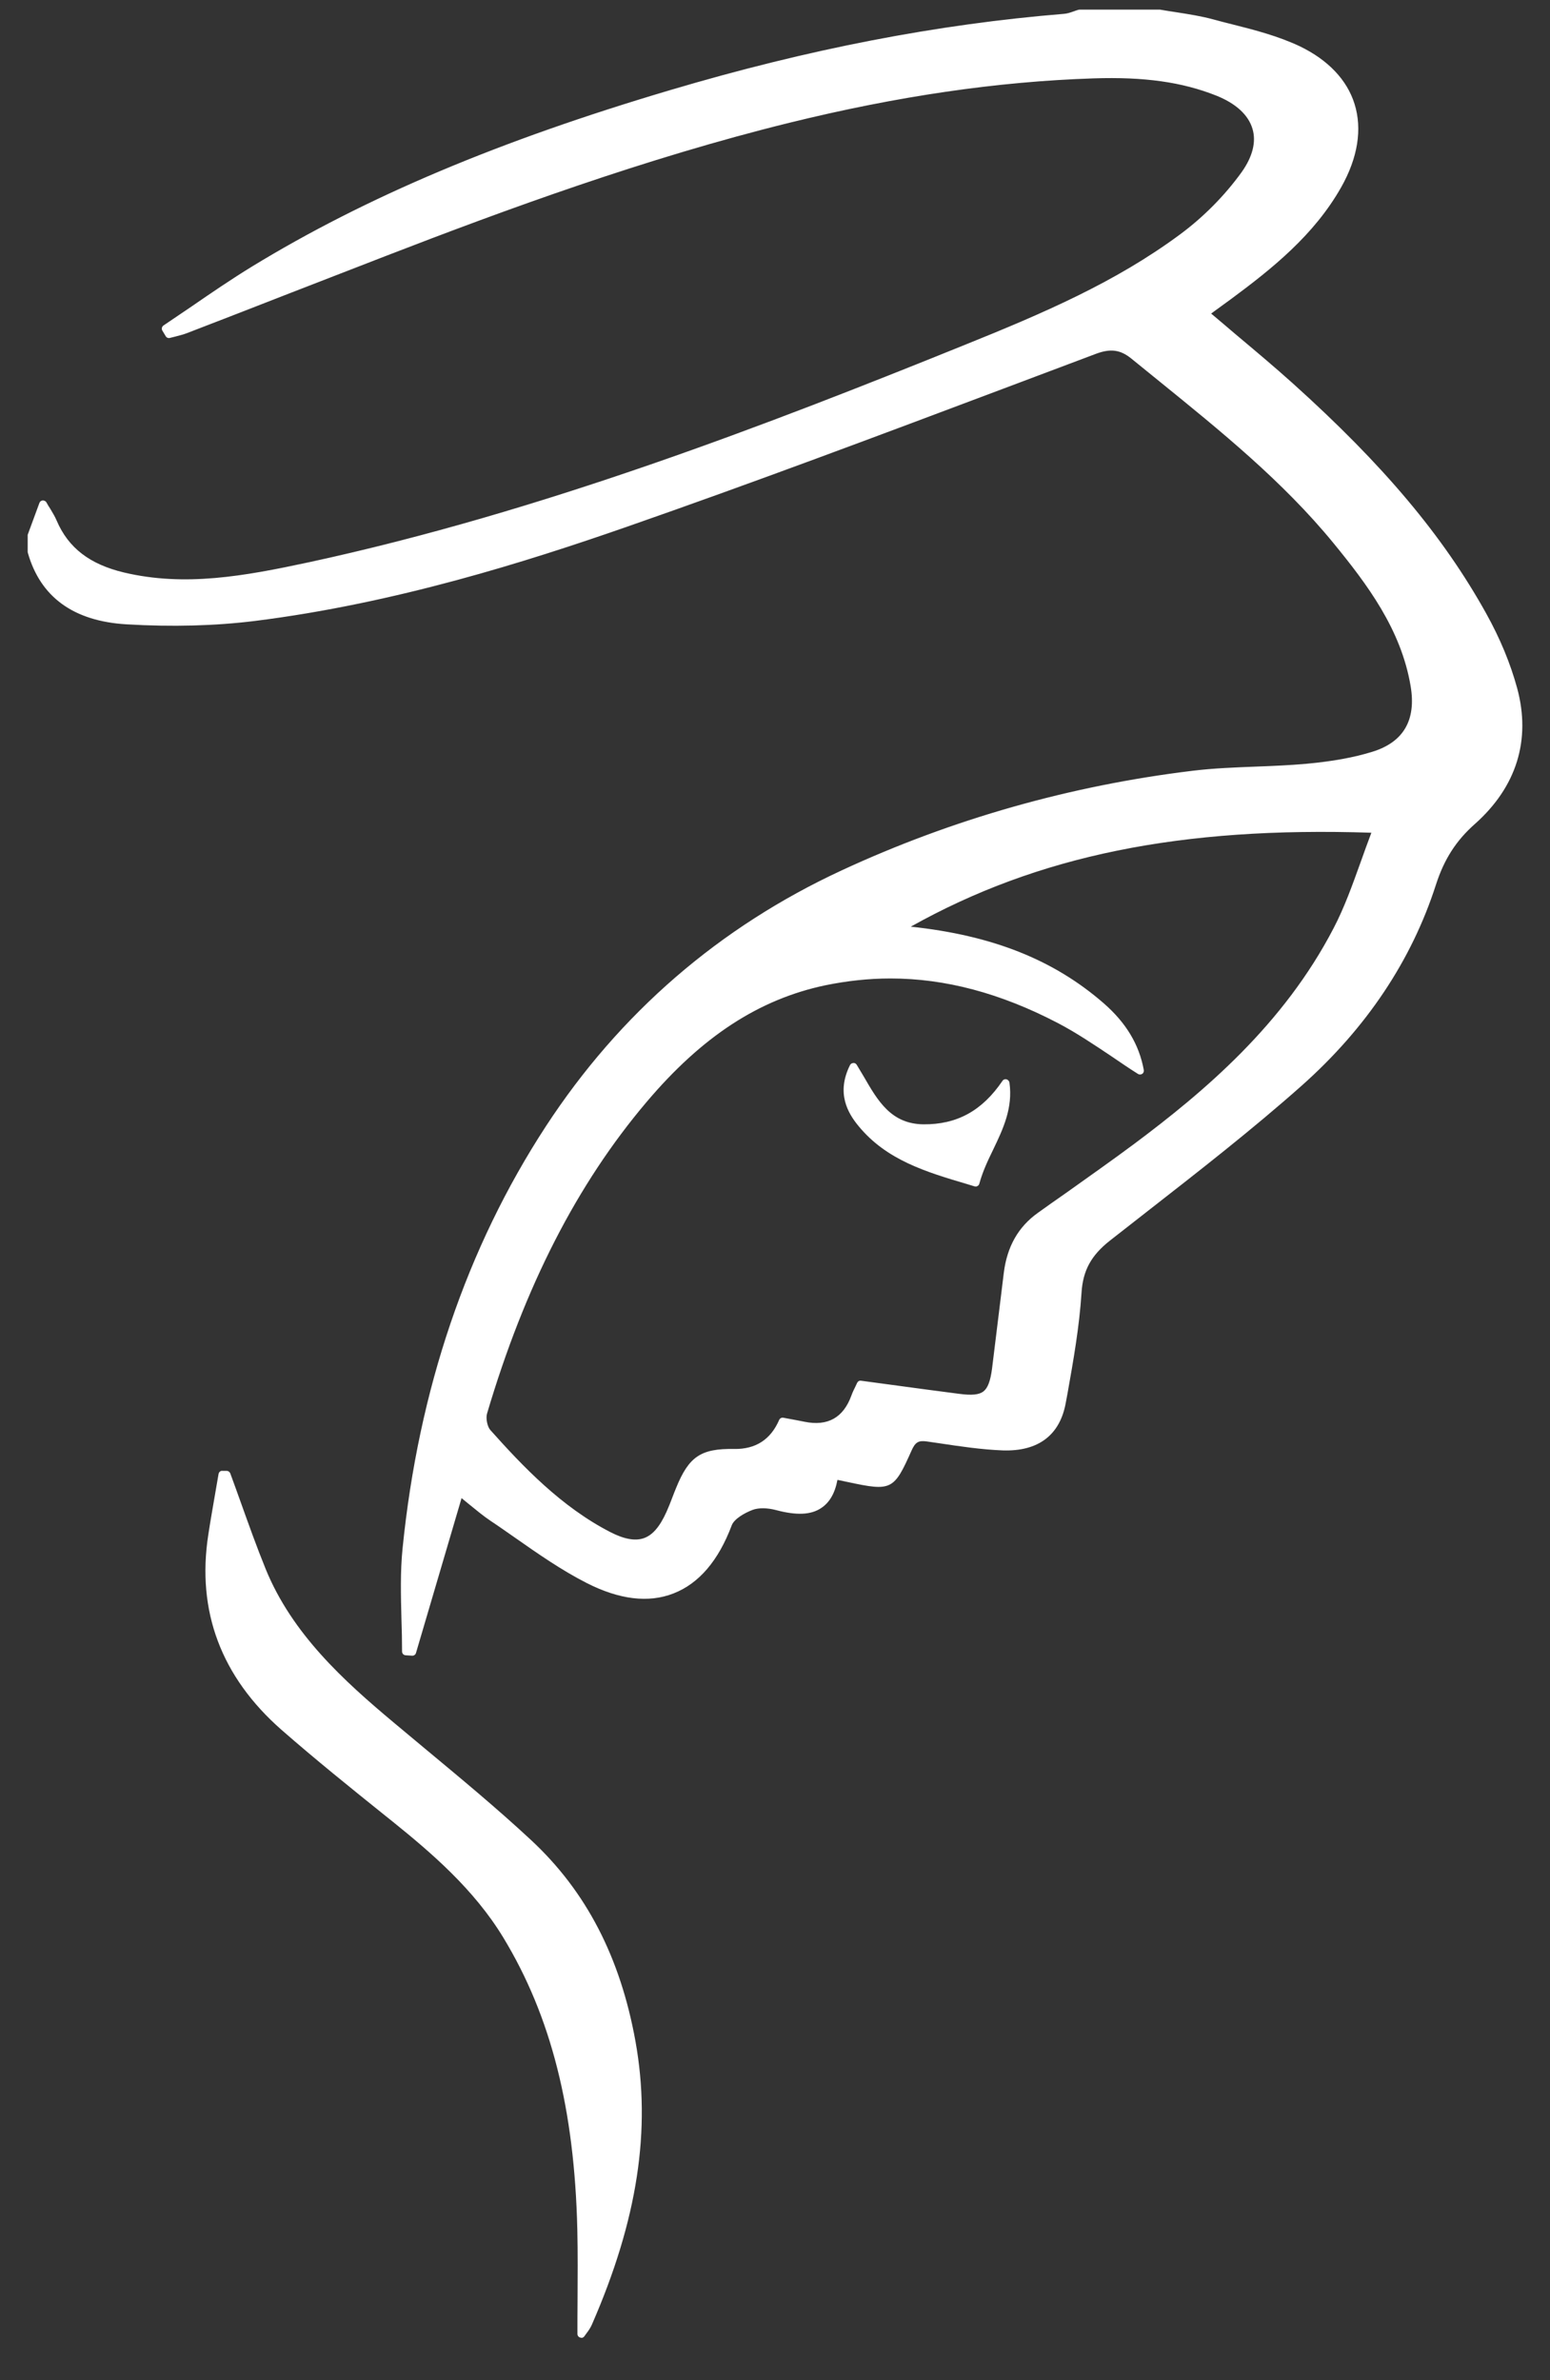 <svg xmlns="http://www.w3.org/2000/svg" width="28" height="43" viewBox="0 0 28 43" fill="none"><rect x="0" y="0" width="28" height="43" fill="#333333" stroke="none"/><path d="M0.572 9.676C0.636 9.502 0.702 9.326 0.78 9.112C0.85 9.235 0.918 9.33 0.963 9.436C1.203 9.999 1.657 10.277 2.229 10.413C3.371 10.683 4.49 10.466 5.598 10.229C9.684 9.347 13.574 7.867 17.436 6.307C18.804 5.754 20.163 5.181 21.356 4.298C21.785 3.981 22.178 3.584 22.49 3.153C22.945 2.52 22.728 1.954 22 1.665C21.278 1.378 20.522 1.325 19.757 1.35C17.893 1.412 16.063 1.707 14.254 2.151C11.765 2.763 9.359 3.629 6.972 4.553C5.768 5.018 4.566 5.489 3.362 5.954C3.265 5.992 3.159 6.011 3.057 6.039C3.038 6.005 3.016 5.973 2.997 5.939C3.528 5.585 4.048 5.209 4.592 4.875C6.947 3.438 9.503 2.474 12.139 1.692C14.46 1.004 16.819 0.516 19.233 0.318C19.326 0.31 19.416 0.27 19.509 0.244C19.993 0.244 20.475 0.244 20.959 0.244C21.278 0.301 21.601 0.338 21.911 0.42C22.431 0.561 22.974 0.669 23.454 0.9C24.499 1.401 24.743 2.342 24.172 3.353C23.694 4.196 22.964 4.784 22.206 5.347C22.074 5.444 21.94 5.542 21.775 5.663C22.312 6.122 22.826 6.538 23.316 6.98C24.669 8.196 25.905 9.517 26.794 11.118C27.026 11.537 27.221 11.989 27.346 12.45C27.601 13.386 27.315 14.206 26.603 14.836C26.242 15.157 26.026 15.512 25.881 15.964C25.425 17.387 24.58 18.582 23.478 19.561C22.369 20.546 21.182 21.442 20.017 22.36C19.681 22.623 19.505 22.91 19.477 23.353C19.435 24.014 19.311 24.672 19.197 25.326C19.099 25.878 18.74 26.158 18.127 26.137C17.67 26.12 17.216 26.042 16.763 25.976C16.576 25.948 16.492 26.008 16.415 26.182C16.107 26.876 16.099 26.872 15.334 26.706C15.264 26.691 15.196 26.679 15.084 26.655C14.988 27.305 14.574 27.354 14.052 27.216C13.905 27.178 13.723 27.163 13.587 27.214C13.428 27.273 13.222 27.39 13.168 27.532C12.712 28.747 11.822 29.138 10.642 28.539C10.034 28.231 9.484 27.804 8.915 27.422C8.718 27.288 8.539 27.127 8.314 26.948C8.021 27.944 7.741 28.895 7.461 29.847C7.42 29.845 7.378 29.843 7.338 29.838C7.338 29.22 7.284 28.598 7.346 27.987C7.62 25.26 8.418 22.699 9.924 20.391C11.253 18.353 13.026 16.817 15.243 15.79C17.254 14.858 19.36 14.265 21.554 13.998C22.235 13.915 22.928 13.932 23.614 13.872C24.019 13.836 24.431 13.773 24.817 13.654C25.425 13.465 25.663 13.017 25.556 12.39C25.382 11.36 24.781 10.549 24.146 9.774C23.091 8.485 21.768 7.481 20.486 6.434C20.271 6.26 20.067 6.23 19.789 6.334C16.963 7.392 14.145 8.472 11.298 9.464C9.121 10.222 6.902 10.872 4.605 11.159C3.844 11.254 3.063 11.265 2.296 11.218C1.494 11.169 0.823 10.838 0.579 9.972C0.579 9.874 0.579 9.778 0.579 9.681L0.572 9.676ZM16.241 16.781C16.288 16.788 16.334 16.798 16.379 16.803C17.679 16.932 18.885 17.304 19.891 18.177C20.242 18.48 20.503 18.845 20.592 19.342C20.087 19.02 19.63 18.675 19.133 18.416C17.802 17.724 16.394 17.418 14.899 17.735C13.538 18.021 12.504 18.835 11.629 19.869C10.225 21.525 9.346 23.457 8.735 25.521C8.703 25.628 8.735 25.802 8.807 25.882C9.45 26.604 10.128 27.297 11 27.745C11.54 28.021 11.856 27.891 12.102 27.348C12.166 27.205 12.219 27.057 12.277 26.912C12.497 26.371 12.688 26.243 13.26 26.25C13.679 26.255 13.971 26.066 14.137 25.683C14.26 25.706 14.389 25.727 14.517 25.755C14.976 25.85 15.285 25.676 15.445 25.235C15.472 25.158 15.513 25.084 15.544 25.016C16.148 25.097 16.734 25.177 17.318 25.254C17.789 25.315 17.927 25.207 17.989 24.734C18.061 24.158 18.129 23.583 18.201 23.009C18.254 22.583 18.43 22.226 18.789 21.971C19.369 21.557 19.953 21.151 20.524 20.727C21.976 19.644 23.303 18.436 24.153 16.803C24.442 16.248 24.618 15.637 24.871 14.983C21.764 14.87 18.889 15.248 16.241 16.786V16.781Z" fill="white"></path><path d="M7.454 29.912C7.454 29.912 7.452 29.912 7.45 29.912L7.327 29.904C7.291 29.902 7.263 29.872 7.263 29.836C7.263 29.643 7.259 29.447 7.252 29.252C7.242 28.834 7.229 28.398 7.272 27.976C7.56 25.107 8.431 22.54 9.86 20.349C11.194 18.306 12.992 16.749 15.209 15.722C17.203 14.798 19.335 14.193 21.541 13.925C21.925 13.878 22.318 13.864 22.698 13.849C22.996 13.838 23.303 13.825 23.603 13.798C24.07 13.755 24.459 13.685 24.792 13.581C25.355 13.407 25.586 13.008 25.482 12.394C25.31 11.371 24.699 10.557 24.087 9.81C23.176 8.697 22.042 7.78 20.947 6.892C20.777 6.754 20.607 6.616 20.437 6.478C20.241 6.319 20.065 6.294 19.806 6.389C19.246 6.599 18.685 6.81 18.124 7.022C15.899 7.859 13.597 8.725 11.312 9.521C9.52 10.145 7.138 10.901 4.605 11.218C3.889 11.307 3.108 11.328 2.284 11.279C1.328 11.222 0.729 10.787 0.502 9.984C0.502 9.978 0.5 9.971 0.5 9.965V9.674C0.5 9.674 0.5 9.657 0.504 9.651L0.712 9.086C0.721 9.06 0.744 9.043 0.772 9.041C0.797 9.041 0.825 9.052 0.838 9.075C0.861 9.116 0.882 9.154 0.906 9.188C0.95 9.262 0.993 9.332 1.024 9.406C1.235 9.899 1.623 10.196 2.241 10.343C3.337 10.602 4.401 10.411 5.579 10.158C9.796 9.247 13.895 7.659 17.405 6.24C18.853 5.657 20.146 5.1 21.31 4.24C21.736 3.926 22.123 3.535 22.429 3.111C22.626 2.834 22.696 2.565 22.626 2.329C22.552 2.076 22.325 1.868 21.968 1.726C21.352 1.482 20.67 1.386 19.755 1.416C18.012 1.473 16.215 1.737 14.264 2.217C11.669 2.856 9.132 3.788 6.991 4.616C6.409 4.841 5.828 5.068 5.246 5.293C4.626 5.535 4.004 5.778 3.381 6.017C3.309 6.045 3.235 6.062 3.165 6.081C3.133 6.09 3.101 6.096 3.069 6.105C3.04 6.113 3.008 6.1 2.993 6.073L2.933 5.973C2.914 5.941 2.923 5.901 2.955 5.879C3.122 5.767 3.29 5.652 3.456 5.54C3.81 5.296 4.178 5.045 4.551 4.816C6.611 3.559 9.015 2.544 12.113 1.626C14.604 0.887 16.929 0.437 19.222 0.25C19.277 0.246 19.335 0.227 19.394 0.206C19.424 0.195 19.454 0.184 19.485 0.176C19.492 0.176 19.498 0.174 19.505 0.174H20.955C21.065 0.193 21.163 0.208 21.261 0.223C21.479 0.257 21.707 0.293 21.923 0.352C22.032 0.382 22.14 0.41 22.25 0.437C22.664 0.541 23.091 0.652 23.48 0.836C23.991 1.083 24.333 1.442 24.469 1.877C24.611 2.331 24.529 2.851 24.227 3.384C23.739 4.247 22.979 4.854 22.242 5.4C22.153 5.465 22.066 5.529 21.966 5.601L21.879 5.665C22.027 5.79 22.174 5.913 22.318 6.037C22.679 6.34 23.019 6.625 23.354 6.926C24.992 8.4 26.07 9.683 26.848 11.084C27.098 11.534 27.285 11.986 27.406 12.43C27.661 13.369 27.395 14.218 26.642 14.887C26.304 15.186 26.087 15.524 25.939 15.985C25.499 17.352 24.684 18.573 23.516 19.612C22.624 20.404 21.668 21.149 20.743 21.871C20.511 22.052 20.282 22.232 20.05 22.413C19.711 22.68 19.562 22.952 19.537 23.357C19.498 23.967 19.39 24.581 19.284 25.175L19.254 25.336C19.15 25.927 18.757 26.224 18.114 26.203C17.732 26.188 17.347 26.131 16.976 26.075L16.742 26.041C16.591 26.02 16.534 26.054 16.466 26.207C16.148 26.923 16.105 26.944 15.313 26.774C15.26 26.763 15.213 26.753 15.152 26.74L15.128 26.736C15.082 26.98 14.984 27.146 14.833 27.245C14.648 27.369 14.389 27.379 14.022 27.282C13.863 27.239 13.704 27.237 13.597 27.277C13.451 27.332 13.264 27.439 13.219 27.555C12.979 28.195 12.625 28.609 12.166 28.787C11.716 28.963 11.187 28.899 10.597 28.598C10.147 28.369 9.722 28.073 9.314 27.787C9.164 27.683 9.015 27.577 8.864 27.477C8.728 27.386 8.601 27.279 8.465 27.169C8.425 27.135 8.382 27.101 8.338 27.065L7.514 29.864C7.505 29.893 7.478 29.912 7.448 29.912H7.454ZM7.401 29.77H7.405L8.242 26.925C8.248 26.904 8.265 26.884 8.287 26.878C8.308 26.872 8.333 26.876 8.35 26.891C8.425 26.95 8.493 27.005 8.558 27.061C8.69 27.169 8.815 27.273 8.947 27.36C9.1 27.462 9.249 27.568 9.399 27.672C9.805 27.955 10.223 28.248 10.667 28.473C11.221 28.755 11.712 28.817 12.126 28.655C12.546 28.492 12.873 28.105 13.1 27.502C13.175 27.303 13.47 27.177 13.559 27.143C13.748 27.071 13.977 27.12 14.067 27.143C14.396 27.23 14.617 27.224 14.767 27.127C14.897 27.041 14.977 26.882 15.014 26.64C15.016 26.621 15.026 26.604 15.041 26.593C15.056 26.583 15.075 26.579 15.094 26.583L15.188 26.602C15.249 26.615 15.296 26.623 15.345 26.634C15.823 26.737 16.157 26.575 16.347 26.148C16.441 25.939 16.557 25.869 16.77 25.901L17.003 25.935C17.371 25.99 17.751 26.048 18.124 26.061C18.696 26.08 19.031 25.827 19.125 25.307L19.154 25.145C19.258 24.555 19.367 23.946 19.405 23.343C19.433 22.901 19.602 22.589 19.972 22.298C20.201 22.117 20.433 21.937 20.664 21.756C21.588 21.037 22.541 20.291 23.429 19.503C24.58 18.482 25.38 17.282 25.811 15.938C25.966 15.454 26.196 15.097 26.552 14.781C27.266 14.15 27.516 13.35 27.276 12.464C27.16 12.031 26.975 11.589 26.731 11.15C25.96 9.763 24.892 8.491 23.265 7.028C22.932 6.729 22.592 6.442 22.233 6.141C22.068 6.001 21.898 5.858 21.726 5.712C21.709 5.699 21.7 5.678 21.702 5.657C21.702 5.635 21.713 5.616 21.73 5.603L21.887 5.489C21.985 5.417 22.074 5.353 22.161 5.287C22.887 4.75 23.635 4.153 24.11 3.314C24.393 2.815 24.471 2.331 24.34 1.915C24.214 1.518 23.898 1.187 23.422 0.957C23.049 0.777 22.628 0.671 22.221 0.567C22.11 0.539 22 0.511 21.891 0.482C21.681 0.424 21.458 0.39 21.242 0.356C21.142 0.342 21.044 0.325 20.944 0.308H19.515C19.49 0.316 19.464 0.325 19.441 0.333C19.375 0.354 19.309 0.378 19.237 0.384C16.952 0.571 14.636 1.019 12.155 1.756C9.068 2.671 6.675 3.68 4.626 4.93C4.254 5.158 3.889 5.408 3.534 5.65C3.386 5.752 3.239 5.854 3.091 5.954C3.105 5.95 3.12 5.947 3.135 5.943C3.205 5.926 3.271 5.909 3.335 5.886C3.957 5.646 4.577 5.404 5.199 5.162C5.781 4.935 6.363 4.709 6.945 4.484C9.087 3.654 11.631 2.72 14.234 2.081C16.194 1.599 17.999 1.335 19.753 1.278C20.687 1.248 21.388 1.346 22.023 1.597C22.422 1.754 22.677 1.994 22.764 2.289C22.845 2.567 22.77 2.877 22.545 3.189C22.231 3.624 21.836 4.026 21.397 4.348C20.22 5.219 18.919 5.775 17.462 6.366C13.948 7.786 9.843 9.379 5.613 10.292C4.418 10.551 3.337 10.742 2.214 10.477C1.557 10.322 1.129 9.99 0.901 9.462C0.874 9.398 0.838 9.339 0.797 9.268L0.644 9.687V9.954C0.855 10.689 1.411 11.088 2.299 11.141C3.114 11.19 3.887 11.169 4.594 11.082C7.114 10.768 9.486 10.014 11.272 9.392C13.555 8.597 15.857 7.731 18.082 6.894C18.642 6.684 19.203 6.472 19.764 6.264C20.065 6.151 20.295 6.183 20.528 6.374C20.698 6.512 20.868 6.65 21.038 6.788C22.14 7.678 23.278 8.6 24.2 9.725C24.822 10.485 25.446 11.318 25.624 12.373C25.739 13.055 25.467 13.52 24.839 13.715C24.495 13.821 24.096 13.893 23.62 13.938C23.316 13.966 23.008 13.976 22.709 13.989C22.331 14.004 21.942 14.019 21.564 14.065C19.371 14.333 17.254 14.932 15.273 15.851C13.081 16.866 11.3 18.408 9.983 20.427C8.565 22.599 7.703 25.145 7.416 27.993C7.374 28.407 7.386 28.836 7.397 29.252C7.401 29.426 7.405 29.6 7.407 29.774L7.401 29.77ZM11.476 27.95C11.327 27.95 11.16 27.901 10.966 27.804C10.053 27.337 9.344 26.589 8.752 25.927C8.667 25.831 8.626 25.634 8.665 25.502C9.353 23.179 10.304 21.321 11.572 19.824C12.597 18.614 13.65 17.928 14.88 17.669C16.294 17.369 17.695 17.596 19.161 18.357C19.505 18.535 19.823 18.75 20.159 18.975C20.267 19.047 20.375 19.119 20.484 19.191C20.384 18.828 20.178 18.52 19.842 18.227C18.946 17.448 17.842 17.017 16.368 16.87C16.334 16.866 16.3 16.862 16.266 16.855L16.224 16.849C16.194 16.845 16.173 16.822 16.167 16.794C16.16 16.764 16.175 16.736 16.201 16.722C18.587 15.337 21.261 14.779 24.866 14.91C24.89 14.91 24.909 14.923 24.922 14.942C24.934 14.961 24.936 14.985 24.928 15.006C24.847 15.216 24.773 15.422 24.701 15.622C24.548 16.049 24.403 16.454 24.206 16.834C23.289 18.599 21.847 19.82 20.558 20.782C20.15 21.085 19.73 21.383 19.322 21.671C19.154 21.79 18.989 21.907 18.821 22.026C18.498 22.255 18.316 22.58 18.262 23.015L18.186 23.644C18.141 24.009 18.097 24.377 18.05 24.742C18.016 25.016 17.955 25.162 17.842 25.249C17.73 25.336 17.572 25.358 17.303 25.322C16.901 25.268 16.5 25.215 16.09 25.158L15.578 25.088C15.578 25.088 15.572 25.101 15.568 25.109C15.544 25.156 15.521 25.205 15.502 25.256C15.251 25.948 15.213 25.969 14.495 25.821C14.406 25.801 14.319 25.787 14.232 25.77L14.171 25.759C13.931 26.309 13.888 26.326 13.251 26.317C12.708 26.311 12.542 26.419 12.332 26.935C12.31 26.988 12.289 27.041 12.27 27.093C12.234 27.186 12.198 27.279 12.155 27.373C12.018 27.676 11.862 27.851 11.665 27.919C11.603 27.94 11.538 27.95 11.467 27.95H11.476ZM16.084 17.677C15.693 17.677 15.302 17.72 14.91 17.8C13.71 18.053 12.682 18.724 11.678 19.911C10.423 21.393 9.48 23.234 8.798 25.538C8.773 25.623 8.803 25.772 8.856 25.833C9.44 26.487 10.138 27.224 11.03 27.681C11.278 27.808 11.474 27.842 11.629 27.789C11.788 27.734 11.918 27.583 12.039 27.315C12.079 27.226 12.115 27.135 12.149 27.044C12.17 26.991 12.19 26.935 12.213 26.882C12.444 26.313 12.661 26.167 13.262 26.177C13.65 26.183 13.921 26.008 14.075 25.653C14.088 25.623 14.12 25.606 14.152 25.613L14.266 25.634C14.353 25.651 14.442 25.666 14.532 25.685C14.952 25.771 15.235 25.613 15.381 25.209C15.402 25.15 15.428 25.099 15.453 25.048C15.464 25.026 15.474 25.005 15.483 24.984C15.496 24.956 15.523 24.939 15.555 24.944L16.118 25.02C16.526 25.075 16.927 25.13 17.328 25.181C17.555 25.211 17.687 25.198 17.766 25.137C17.844 25.075 17.891 24.952 17.921 24.723C17.967 24.358 18.012 23.992 18.056 23.625L18.133 22.996C18.192 22.521 18.394 22.164 18.749 21.911C18.914 21.792 19.082 21.674 19.25 21.557C19.655 21.268 20.078 20.971 20.484 20.669C21.76 19.716 23.187 18.51 24.091 16.768C24.285 16.397 24.427 15.998 24.58 15.573C24.641 15.401 24.705 15.225 24.773 15.044C21.331 14.93 18.751 15.454 16.453 16.741C17.925 16.898 19.033 17.337 19.938 18.125C20.341 18.476 20.579 18.871 20.662 19.331C20.666 19.359 20.656 19.387 20.632 19.401C20.609 19.416 20.579 19.416 20.556 19.401C20.394 19.299 20.239 19.193 20.087 19.089C19.753 18.866 19.439 18.654 19.101 18.478C18.073 17.943 17.078 17.677 16.088 17.677H16.084Z" fill="white"></path><path d="M4.094 26.64C4.307 27.215 4.502 27.799 4.733 28.368C5.215 29.549 6.122 30.379 7.071 31.175C7.904 31.872 8.751 32.553 9.545 33.29C10.588 34.261 11.159 35.494 11.409 36.889C11.73 38.671 11.335 40.34 10.628 41.96C10.592 42.043 10.53 42.113 10.499 42.164C10.499 41.542 10.511 40.909 10.496 40.276C10.452 38.406 10.14 36.603 9.152 34.97C8.636 34.116 7.906 33.473 7.139 32.859C6.462 32.316 5.785 31.772 5.131 31.199C4.084 30.281 3.614 29.133 3.831 27.733C3.888 27.368 3.954 27.005 4.016 26.64H4.094Z" fill="white"></path><path d="M10.499 42.232C10.499 42.232 10.486 42.232 10.48 42.23C10.45 42.221 10.431 42.194 10.431 42.164C10.431 41.969 10.431 41.773 10.433 41.578C10.435 41.153 10.439 40.712 10.429 40.278C10.378 38.1 9.953 36.424 9.093 35.006C8.562 34.129 7.785 33.467 7.097 32.912L6.967 32.808C6.343 32.307 5.7 31.789 5.086 31.252C3.995 30.294 3.549 29.107 3.763 27.725C3.801 27.474 3.846 27.224 3.889 26.971L3.948 26.629C3.954 26.595 3.984 26.567 4.018 26.572H4.097C4.124 26.574 4.15 26.591 4.16 26.618C4.226 26.799 4.292 26.979 4.356 27.16C4.496 27.551 4.64 27.954 4.799 28.345C5.277 29.517 6.207 30.362 7.118 31.124C7.301 31.277 7.486 31.43 7.668 31.583C8.309 32.116 8.974 32.666 9.594 33.243C10.588 34.167 11.206 35.358 11.48 36.881C11.766 38.478 11.518 40.102 10.694 41.992C10.666 42.058 10.624 42.115 10.59 42.16C10.577 42.177 10.567 42.192 10.558 42.204C10.546 42.224 10.524 42.236 10.501 42.236L10.499 42.232ZM4.065 26.759L4.024 26.992C3.982 27.243 3.937 27.491 3.899 27.742C3.693 29.075 4.122 30.22 5.177 31.143C5.787 31.679 6.43 32.197 7.052 32.696L7.182 32.8C7.878 33.36 8.666 34.033 9.21 34.929C10.083 36.369 10.511 38.066 10.565 40.272C10.575 40.707 10.573 41.149 10.569 41.576C10.569 41.693 10.569 41.809 10.569 41.926C11.378 40.064 11.624 38.467 11.342 36.9C11.074 35.407 10.471 34.242 9.499 33.339C8.881 32.764 8.218 32.216 7.579 31.685C7.394 31.532 7.212 31.379 7.029 31.226C6.105 30.451 5.16 29.596 4.67 28.394C4.511 28.001 4.364 27.595 4.224 27.204C4.171 27.056 4.118 26.907 4.065 26.761V26.759Z" fill="white"></path><path d="M17.621 21.363C16.831 21.128 16.081 20.93 15.561 20.297C15.328 20.015 15.207 19.694 15.417 19.272C15.733 19.786 15.958 20.369 16.678 20.38C17.33 20.389 17.801 20.1 18.167 19.565C18.266 20.246 17.797 20.733 17.623 21.363H17.621Z" fill="white"></path><path d="M17.621 21.434C17.621 21.434 17.608 21.434 17.602 21.432L17.481 21.395C16.727 21.172 16.016 20.96 15.508 20.342C15.321 20.115 15.1 19.752 15.355 19.242C15.366 19.219 15.389 19.206 15.415 19.204C15.438 19.2 15.463 19.215 15.476 19.236C15.519 19.306 15.561 19.378 15.604 19.45C15.858 19.89 16.098 20.304 16.68 20.312C17.285 20.317 17.74 20.07 18.109 19.527C18.124 19.503 18.154 19.491 18.181 19.499C18.209 19.506 18.23 19.529 18.235 19.557C18.3 20.017 18.12 20.395 17.944 20.763C17.848 20.96 17.75 21.166 17.691 21.385C17.687 21.402 17.674 21.419 17.657 21.427C17.646 21.434 17.636 21.436 17.623 21.436L17.621 21.434ZM15.425 19.425C15.323 19.714 15.383 19.975 15.614 20.255C16.094 20.839 16.788 21.045 17.521 21.264L17.576 21.281C17.64 21.077 17.731 20.888 17.818 20.703C17.967 20.393 18.109 20.1 18.109 19.76C17.733 20.234 17.266 20.463 16.676 20.453C16.016 20.444 15.746 19.975 15.483 19.523C15.463 19.491 15.444 19.459 15.427 19.427L15.425 19.425Z" fill="white"></path></svg>